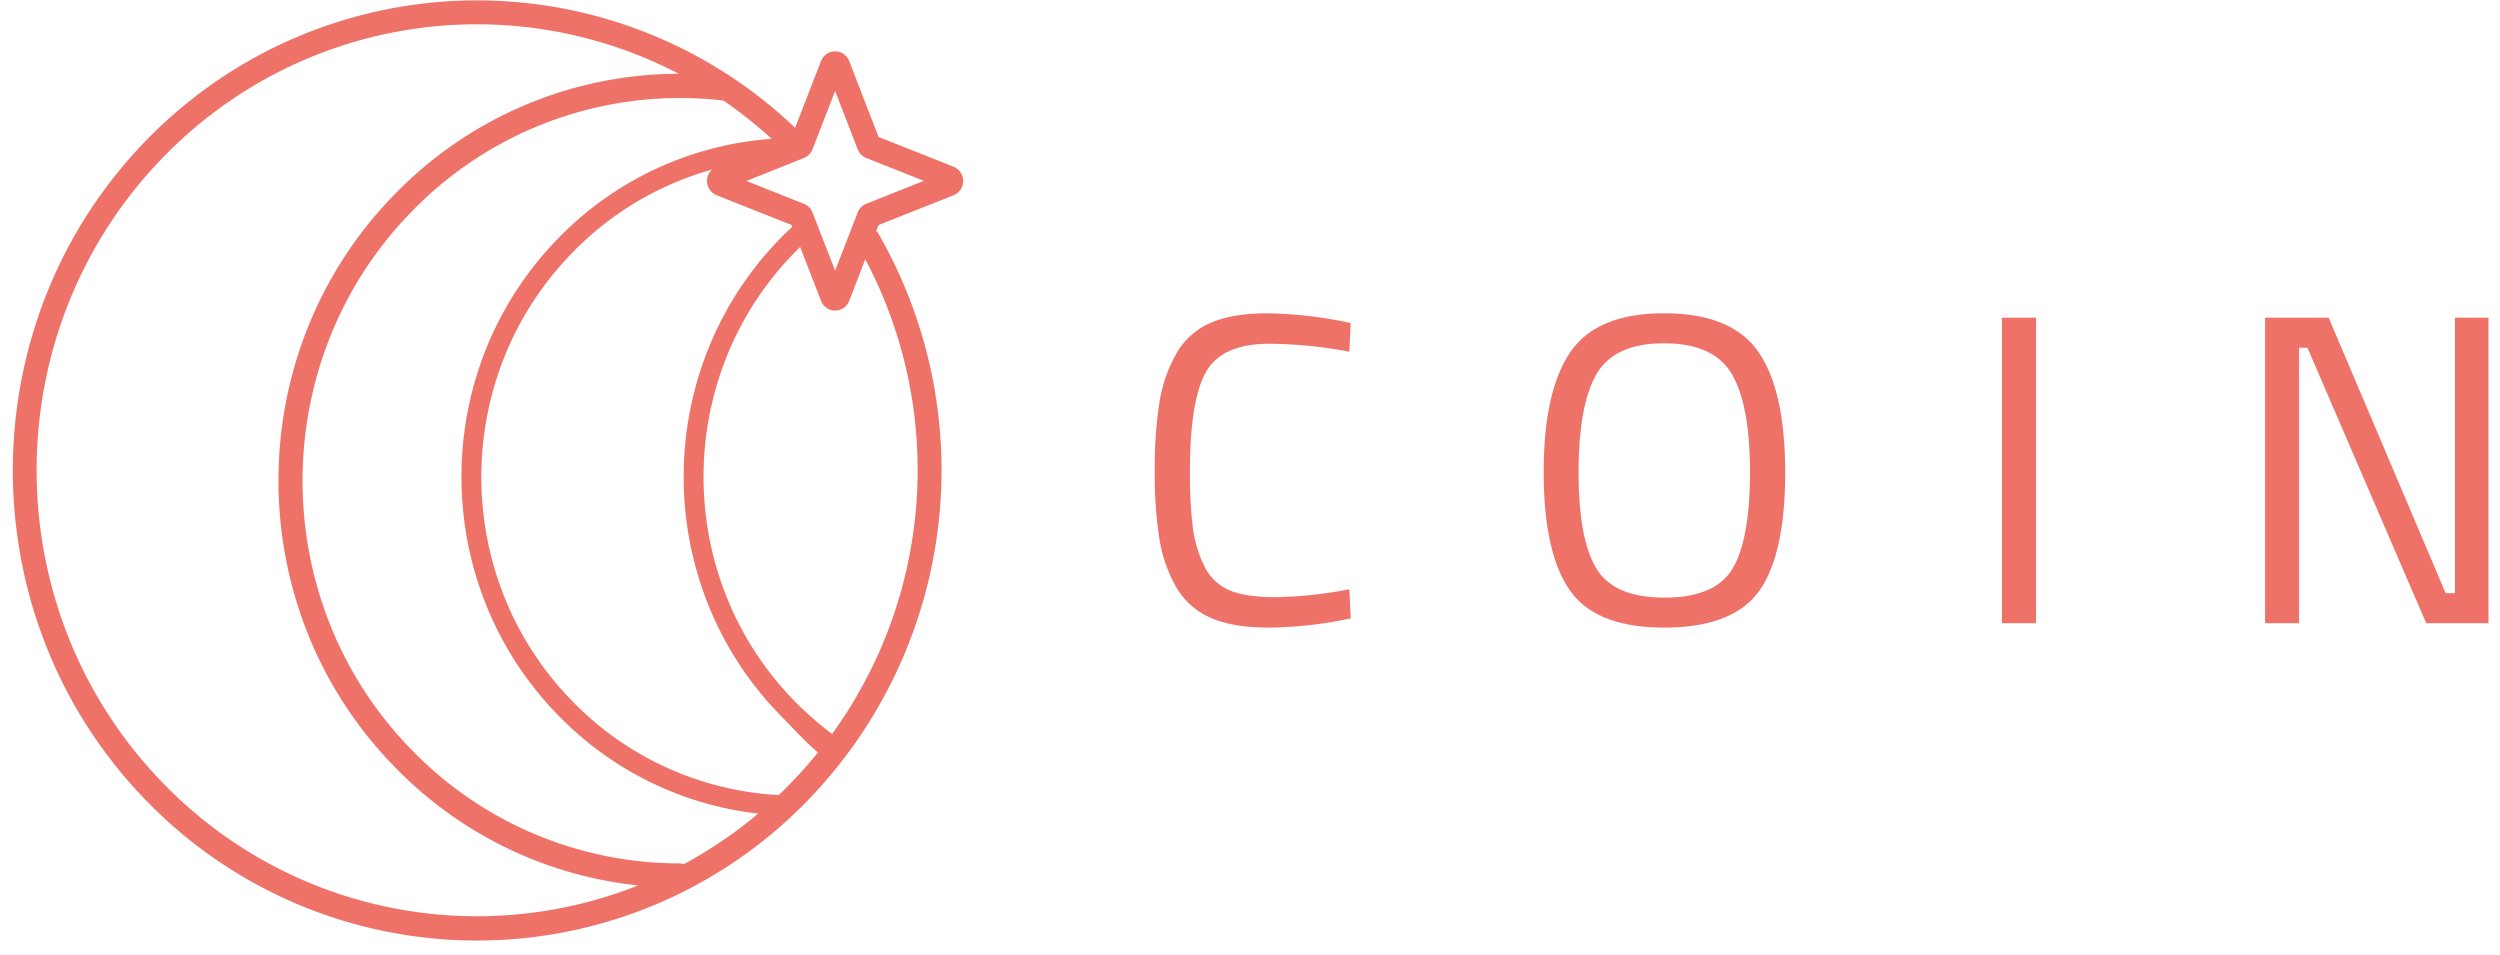 <svg height="42" viewBox="0 0 110 42" width="110" xmlns="http://www.w3.org/2000/svg"><g fill="none" fill-rule="evenodd"><path d="m0-4h110v50h-110z"/><path d="m38.072 11.409-.708 1.829a.662.662 0 0 1 -1.239-.005l-.918-2.365c-.068.066-.135.132-.201.199-5.4 5.466-5.4 14.361 0 19.827.5.506 1.037.974 1.607 1.4a19.804 19.804 0 0 0 1.46-20.885zm.467-1.205.049-.03a20.877 20.877 0 0 1 -3.15 25.148 20.241 20.241 0 0 1 -14.45 6.061 20.25 20.25 0 0 1 -14.449-6.05c-7.966-8.069-7.966-21.197 0-29.265a20.28 20.28 0 0 1 28.447-.445l1.139-2.937a.663.663 0 0 1 1.239 0l1.293 3.34 3.3 1.309a.678.678 0 0 1 0 1.256l-3.3 1.309zm-7.21-2.742a13.678 13.678 0 0 0 -6.1 3.611c-5.4 5.466-5.4 14.361 0 19.827a13.671 13.671 0 0 0 9.038 4.083 19.898 19.898 0 0 0 1.722-1.874c-.555-.47-1.122-1.096-1.604-1.586-5.739-5.813-5.739-15.272 0-21.085.157-.157.315-.309.476-.459l-.03-.079-3.3-1.31a.678.678 0 0 1 -.202-1.128zm2.624-1.354a19.204 19.204 0 0 0 -2.121-1.682 16.43 16.43 0 0 0 -13.659 4.822c-6.481 6.564-6.481 17.25 0 23.809a16.41 16.41 0 0 0 11.757 4.932l.159.032a19.205 19.205 0 0 0 3.27-2.223 14.535 14.535 0 0 1 -8.75-4.276c-5.74-5.812-5.74-15.271 0-21.084a14.54 14.54 0 0 1 9.344-4.33zm-4.09-2.863a19.21 19.21 0 0 0 -22.583 3.572c-7.558 7.65-7.558 20.1 0 27.75a19.212 19.212 0 0 0 20.794 4.393 17.447 17.447 0 0 1 -10.647-5.154c-6.9-6.98-6.9-18.338 0-25.319a17.462 17.462 0 0 1 12.438-5.242zm2.981 4.717 2.534 1.008c.17.07.304.205.372.375l.995 2.566.994-2.564a.663.663 0 0 1 .377-.381l2.533-1.008-2.534-1.007a.667.667 0 0 1 -.376-.381l-.994-2.567-.995 2.567a.672.672 0 0 1 -.377.381zm26.59 19.245c-1.184.256-2.39.393-3.6.408-1.063 0-1.92-.145-2.575-.436a3.213 3.213 0 0 1 -1.514-1.361 6.261 6.261 0 0 1 -.732-2.118 18.12 18.12 0 0 1 -.204-2.982 18.492 18.492 0 0 1 .204-3c.116-.754.365-1.48.738-2.146a3.167 3.167 0 0 1 1.5-1.36c.648-.284 1.49-.427 2.526-.427a18.64 18.64 0 0 1 3.652.428l-.059 1.261a20.226 20.226 0 0 0 -3.496-.35c-1.425 0-2.367.425-2.828 1.272-.46.848-.689 2.296-.688 4.343-.01.824.031 1.649.126 2.467.073.584.24 1.151.495 1.68.22.474.603.853 1.078 1.069.474.215 1.166.322 2.08.32a17.953 17.953 0 0 0 3.233-.349zm19.114-6.41c0 2.4-.382 4.136-1.146 5.206s-2.153 1.607-4.167 1.612c-2.014 0-3.403-.55-4.167-1.65s-1.146-2.832-1.146-5.198c0-2.361.389-4.116 1.166-5.263s2.156-1.72 4.138-1.719c1.981 0 3.364.57 4.148 1.708.784 1.14 1.175 2.908 1.174 5.304zm-9.091-.038c0 1.968.259 3.383.777 4.244.517.863 1.517 1.293 3 1.292 1.483 0 2.48-.421 2.99-1.263.511-.842.77-2.253.776-4.235 0-1.982-.266-3.425-.796-4.332-.531-.905-1.525-1.359-2.982-1.36-1.457 0-2.448.45-2.972 1.35s-.788 2.335-.793 4.304zm18.63 6.663v-13.444h1.5v13.444zm11.576 0v-13.444h2.798l5.148 12.122h.408v-12.122h1.476v13.444h-2.739l-5.226-12.122h-.369v12.122z" fill="#ee7268" fill-rule="nonzero"/></g></svg>